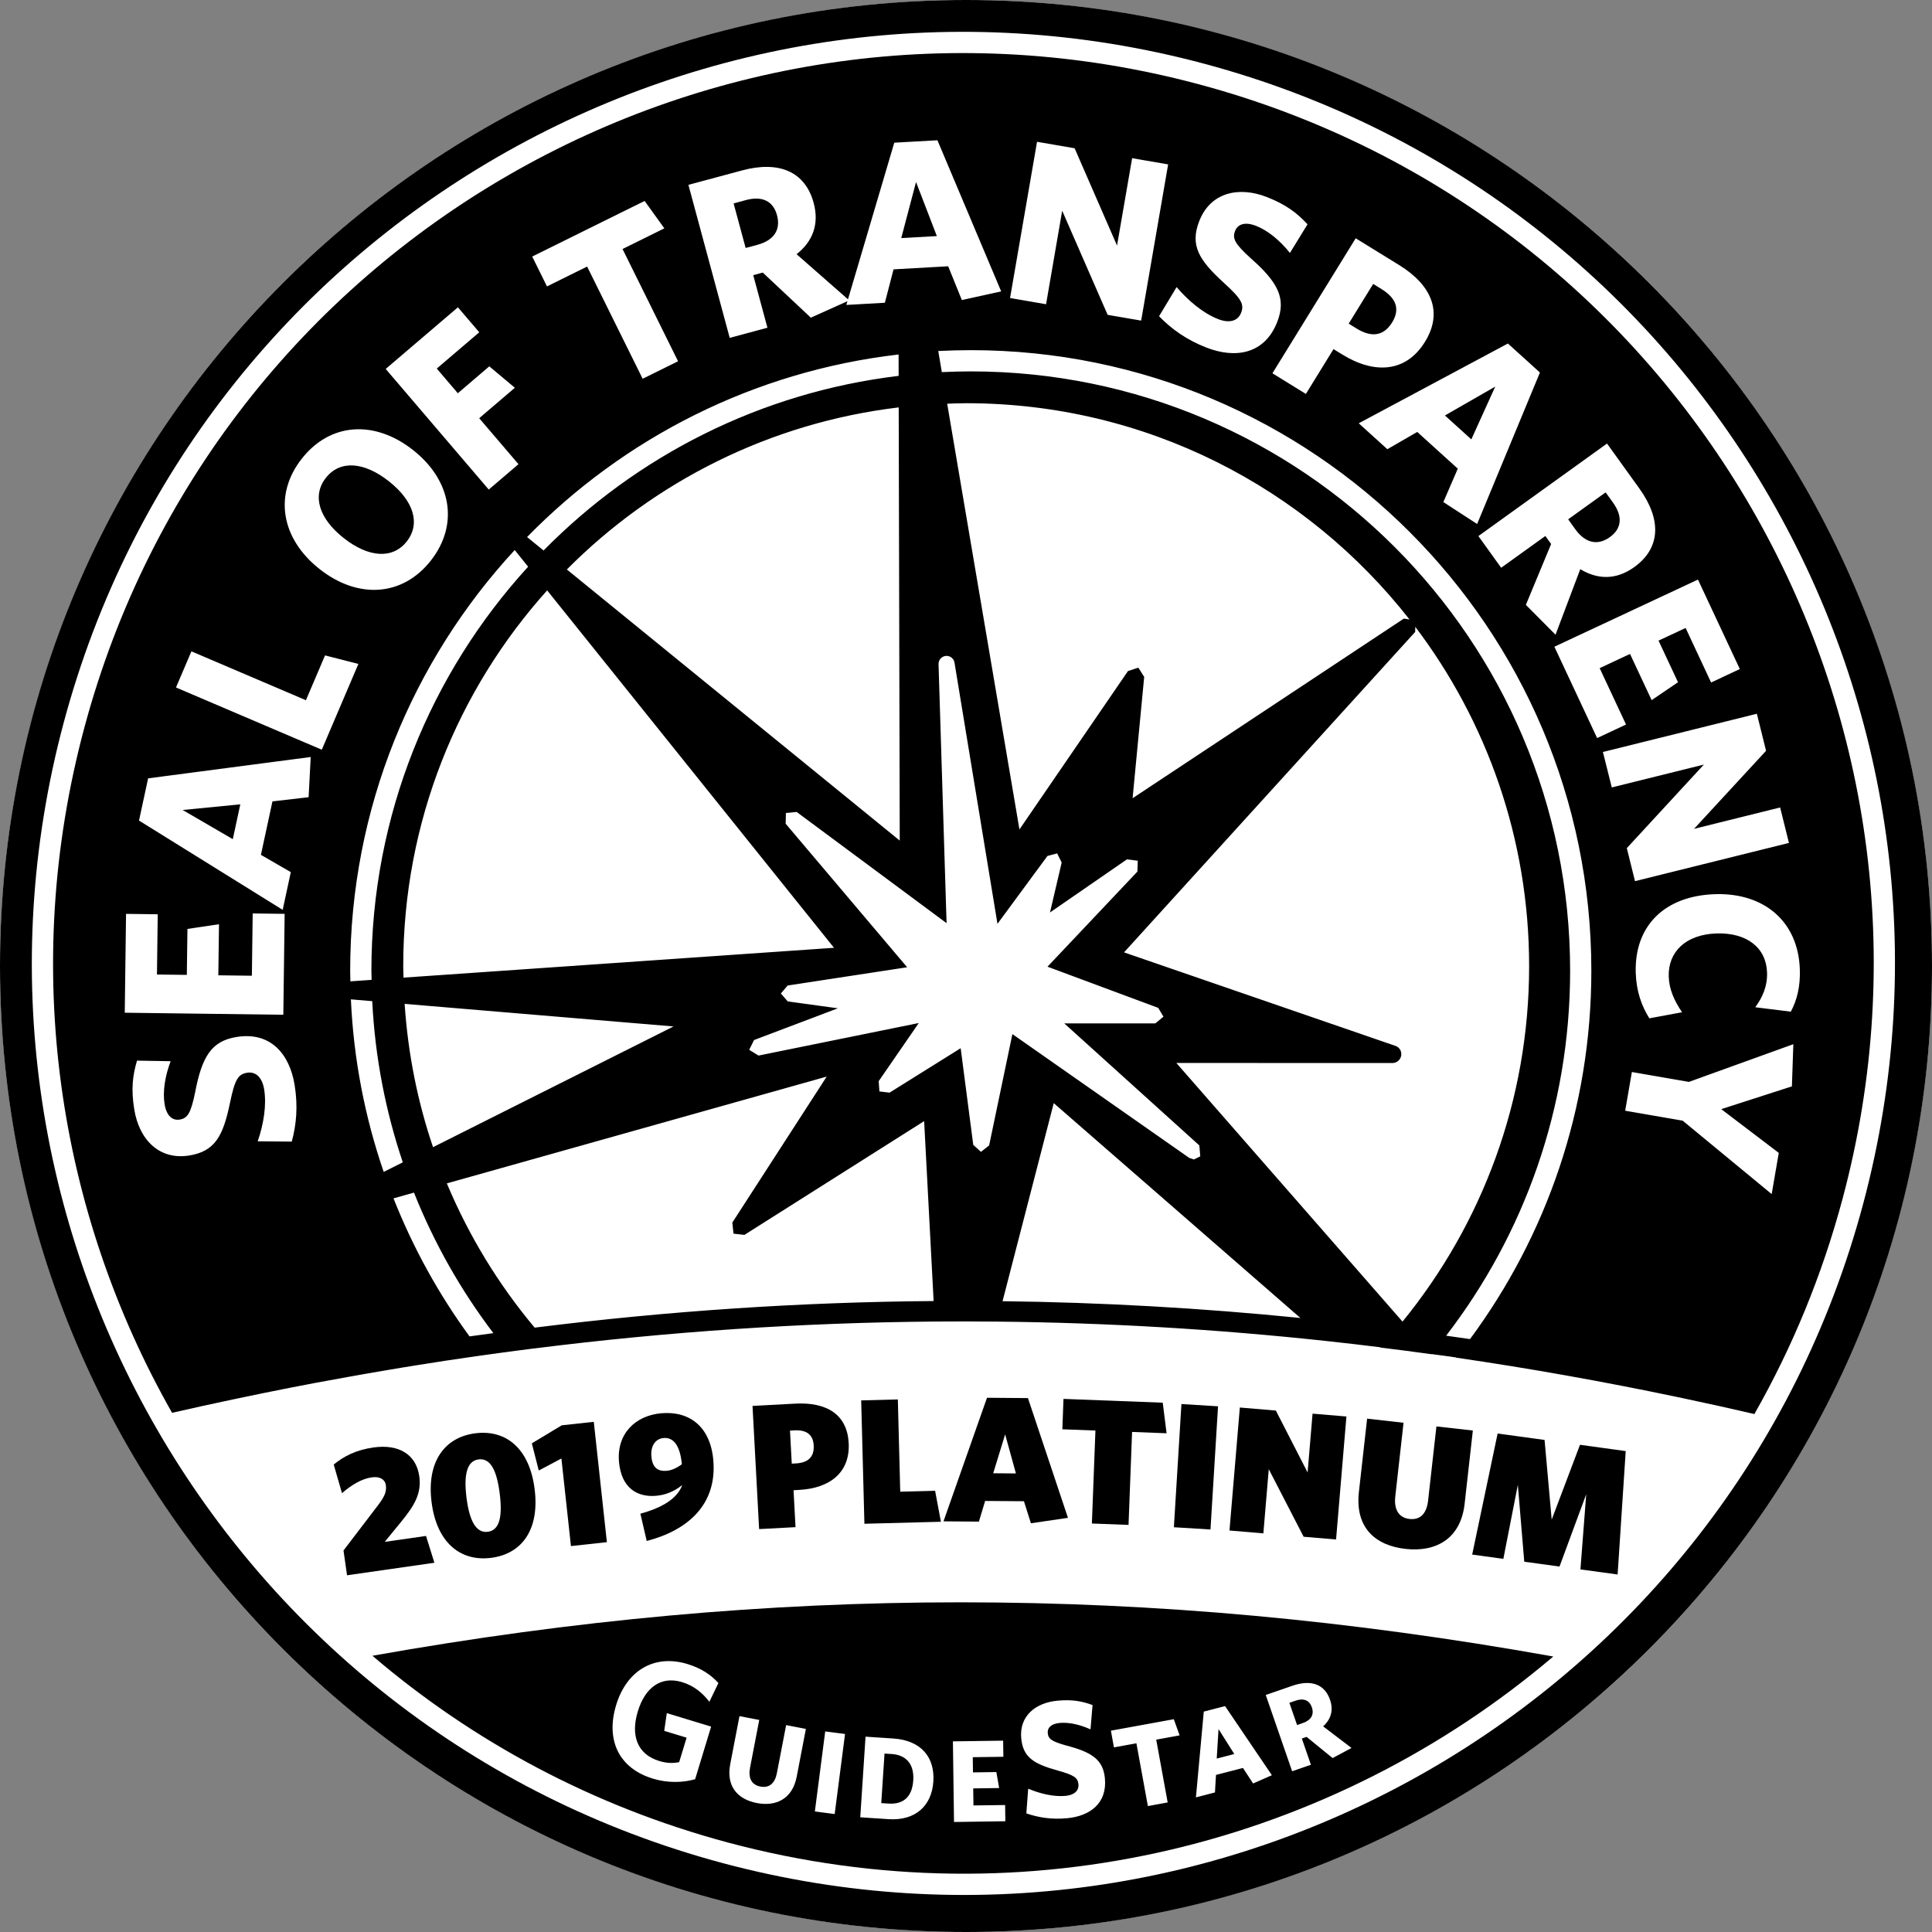 <svg xmlns="http://www.w3.org/2000/svg" xmlns:xlink="http://www.w3.org/1999/xlink" x="0px" y="0px" width="108px" height="108px" viewBox="0 0 108 108" xml:space="preserve"><rect x="0" y="0" width="108" height="108" fill="#808080" stroke="none"/><g id="white">	<circle fill="#FFFFFF" cx="54" cy="54" r="54"></circle></g><g id="Background">	<path d="M54,0C24.176,0,0,24.177,0,54s24.176,54,54,54s54-24.177,54-54S83.824,0,54,0z M40.381,104.143  C12.607,96.699-3.874,68.153,3.565,40.381C11.01,12.607,39.559-3.875,67.33,3.566c27.773,7.443,44.256,35.99,36.813,63.763  C96.701,95.104,68.156,111.585,40.381,104.143z"></path></g><g id="GuideStar">	<g>		<polygon points="68.016,98.304 68.997,98.051 68.117,96.656   "></polygon>		<path d="M73.333,95.438c-0.137-0.396-0.459-0.526-0.916-0.368l-0.34,0.118l0.43,1.242l0.327-0.113   C73.291,96.158,73.474,95.846,73.333,95.438z"></path>		<path d="M49.849,98.051l-0.404-0.026l-0.182,2.769l0.405,0.027c0.797,0.052,1.32-0.334,1.384-1.301   C51.113,98.573,50.613,98.101,49.849,98.051z"></path>		<path d="M53.702,89.57c-10.851,0-21.63,0.984-32.884,2.988c5.586,4.773,12.298,8.408,19.869,10.439   c16.776,4.493,33.838,0.055,46.142-10.397C75.486,90.567,64.634,89.57,53.702,89.57z M36.853,98.441   c0.43,0.13,0.761,0.133,1.113,0.064l0.416-1.368l-1.252-0.38l0.145-0.992l2.478,0.753l-0.895,2.942   c-0.694,0.198-1.531,0.218-2.354-0.031c-1.958-0.596-2.64-2.209-2.062-4.113c0.581-1.914,2.11-2.865,3.988-2.295   c0.787,0.238,1.326,0.617,1.729,1.062l-0.504,1.048c-0.364-0.472-0.843-0.892-1.522-1.097c-1.207-0.367-2.081,0.324-2.48,1.639   C35.25,96.997,35.61,98.063,36.853,98.441z M44.536,99.32c-0.237,1.234-1.149,1.678-2.222,1.472   c-1.086-0.208-1.731-0.938-1.493-2.179l0.516-2.68l1.105,0.213l-0.515,2.673c-0.11,0.571,0.083,0.955,0.577,1.05   c0.501,0.097,0.814-0.183,0.924-0.748l0.517-2.686l1.104,0.213L44.536,99.32z M46.659,101.406l-1.108-0.144l0.579-4.475   l1.108,0.144L46.659,101.406z M49.67,101.692l-1.581-0.104l0.295-4.507l1.555,0.103c1.567,0.103,2.324,1.063,2.236,2.402   C52.088,100.926,51.191,101.792,49.67,101.692z M53.33,101.85l-0.062-4.507l2.808-0.039l0.013,0.901l-1.711,0.023l0.012,0.85   l1.307-0.019l0.156,0.893l-1.45,0.021l0.014,0.953l1.77-0.024l0.013,0.907L53.33,101.85z M59.659,101.639   c-0.864,0.082-1.607-0.035-2.286-0.27l0.104-1.379c0.693,0.29,1.45,0.461,2.092,0.4c0.455-0.043,0.752-0.269,0.716-0.649   c-0.034-0.362-0.236-0.513-1.17-0.771c-1.329-0.369-1.927-0.734-2.027-1.795c-0.118-1.235,0.785-1.987,2.012-2.104   c0.837-0.08,1.391,0.027,1.974,0.243l-0.114,1.36c-0.607-0.279-1.229-0.407-1.722-0.36c-0.483,0.046-0.696,0.272-0.668,0.569   c0.031,0.326,0.223,0.467,1.051,0.697c1.452,0.377,2.046,0.809,2.144,1.831C61.896,100.807,60.932,101.518,59.659,101.639z    M65.274,100.758l-1.107,0.203l-0.641-3.51l-1.256,0.229l-0.17-0.934l3.516-0.641l0.325,0.904l-1.308,0.239L65.274,100.758z    M70.05,99.697l-0.568-0.867l-1.507,0.389l-0.058,0.98l-1.064,0.275l0.439-4.794l1.19-0.308l2.617,3.864L70.05,99.697z    M73.281,98.652l-1.05,0.362l-1.475-4.264l1.489-0.515c1.032-0.357,1.801-0.097,2.104,0.781c0.205,0.593,0.048,1.098-0.385,1.488   l1.587,1.209l-1.057,0.565l-1.454-1.185l-0.266,0.092L73.281,98.652z"></path>	</g></g><g id="Seal_of_transparency">	<g>		<path d="M67.023,4.713C39.884-2.56,11.986,13.547,4.712,40.688C1.109,54.133,3.248,67.76,9.619,78.977   c1.182-0.273,2.364-0.527,3.548-0.779c0.517-0.108,1.032-0.217,1.548-0.321c0.971-0.198,1.941-0.39,2.912-0.572   c0.597-0.112,1.193-0.22,1.789-0.326c0.775-0.141,1.553-0.277,2.328-0.406c0.486-0.082,0.973-0.165,1.46-0.241   c1.128-0.182,2.258-0.355,3.386-0.515c1.045-0.15,2.088-0.29,3.133-0.422c0.061-0.007,0.121-0.015,0.182-0.021   c7.466-0.939,14.906-1.437,22.347-1.499c1.165-0.01,2.331-0.008,3.497,0.004c6.135,0.062,12.271,0.421,18.422,1.087   c0.999,0.106,1.998,0.226,2.998,0.349c-0.004,0.005-0.007,0.008-0.011,0.013c0.954,0.118,1.907,0.239,2.86,0.373   c0.002-0.003,0.004-0.005,0.006-0.007c0.457,0.062,0.913,0.119,1.37,0.188c-0.003,0.003-0.005,0.005-0.008,0.01   c4.108,0.598,8.22,1.332,12.326,2.192c0.138,0.03,0.274,0.058,0.411,0.087c1.316,0.277,2.633,0.568,3.948,0.875   c2.103-3.699,3.774-7.72,4.926-12.021C110.27,39.883,94.164,11.986,67.023,4.713z M91.641,27.307   c1.252,1.741,1.193,3.332-0.287,4.396c-1,0.72-2.037,0.707-3.016,0.114l-1.383,3.664l-1.658-1.669l1.412-3.402l-0.322-0.448   l-2.471,1.776l-1.273-1.771l7.191-5.172L91.641,27.307z M86.083,20.824l-3.51,8.468l-1.889-1.226l0.808-1.867l-2.266-2.053   l-1.672,0.965l-1.599-1.449l8.338-4.459L86.083,20.824z M78.213,14.817c1.837,1.135,2.458,2.649,1.445,4.29   c-1.053,1.706-2.807,1.832-4.633,0.705l-0.481-0.297L73,22.021l-1.87-1.154l4.654-7.547L78.213,14.817z M68.096,17.839   c0.586,0.229,1.091,0.138,1.282-0.354c0.184-0.466,0.028-0.774-0.959-1.671c-1.403-1.28-1.911-2.1-1.377-3.463   c0.622-1.592,2.198-1.954,3.777-1.336c1.076,0.421,1.692,0.896,2.272,1.523l-0.983,1.602c-0.574-0.722-1.258-1.266-1.892-1.514   c-0.622-0.242-1.024-0.097-1.174,0.285c-0.164,0.42-0.016,0.712,0.857,1.51c1.55,1.364,2.013,2.262,1.498,3.578   c-0.702,1.795-2.326,2.068-3.965,1.428c-1.113-0.435-1.953-1.039-2.64-1.75l0.981-1.629C66.447,16.836,67.27,17.516,68.096,17.839   z M57.971,7.926l2.101,0.362l2.371,5.439l0.844-4.885l2.013,0.348l-1.508,8.732L61.918,17.6l-2.541-5.821l-0.901,5.228   l-2.013-0.348L57.971,7.926z M41.47,9.53c2.069-0.56,3.54,0.056,4.015,1.815c0.321,1.191-0.056,2.156-0.956,2.865l2.874,2.521   l2.588-8.755l2.412-0.135l3.564,8.449l-2.199,0.483l-0.764-1.888l-3.054,0.172l-0.486,1.867l-2.155,0.122l0.062-0.207   l-2.044,0.919l-2.688-2.521l-0.532,0.145l0.793,2.938l-2.108,0.568l-2.309-8.555L41.47,9.53z M22.557,54.65   c-0.004-0.214-0.016-0.426-0.016-0.64c0-8.074,3.045-15.437,8.045-21.007l16.035,19.979L22.557,54.65z M37.652,57.379   l-13.445,6.748c-0.862-2.539-1.402-5.225-1.588-8.01L37.652,57.379z M50.296,46.989L31.688,31.834   c4.866-4.898,11.333-8.197,18.55-9.06L50.296,46.989z M36.035,11.233l1.102,1.532l-2.336,1.155l3.103,6.275l-1.979,0.978   l-3.104-6.272l-2.244,1.11l-0.826-1.67L36.035,11.233z M50.232,19.816l0.003,1.195c-7.735,0.929-14.659,4.486-19.849,9.762   l-0.922-0.752C34.878,24.484,42.128,20.756,50.232,19.816z M25.598,17.178l1.193,1.397l-2.375,2.028l1.177,1.379l1.759-1.503   l1.429,1.197l-1.993,1.702l2.195,2.57l-1.662,1.419l-5.76-6.743L25.598,17.178z M16.868,25.643   c1.585-2.02,4.062-2.181,6.213-0.492c2.15,1.689,2.594,4.158,1.001,6.188c-1.569,1.999-4.055,2.171-6.205,0.482   C15.717,30.125,15.283,27.662,16.868,25.643z M7.046,51.086l1.771,0.023l-0.043,3.367l1.67,0.021l0.034-2.569l1.764-0.261   l-0.037,2.853l1.875,0.024l0.046-3.482l1.786,0.023l-0.074,5.641l-8.864-0.114L7.046,51.086z M16.309,63.816l-1.902-0.016   c0.335-0.979,0.502-2.034,0.359-2.908c-0.102-0.621-0.438-1.01-0.957-0.924c-0.495,0.08-0.682,0.371-0.951,1.676   c-0.387,1.859-0.833,2.714-2.278,2.949c-1.687,0.273-2.802-0.898-3.074-2.572c-0.187-1.14-0.09-1.91,0.153-2.731l1.88,0.032   c-0.328,0.86-0.447,1.727-0.339,2.398c0.107,0.659,0.439,0.931,0.845,0.865c0.442-0.073,0.62-0.35,0.86-1.508   c0.386-2.027,0.923-2.883,2.316-3.109c1.902-0.31,2.967,0.948,3.249,2.685C16.662,61.833,16.57,62.863,16.309,63.816z    M17.252,44.564l-2.022,0.234l-0.645,2.988l1.671,0.966l-0.454,2.109L7.771,45.87l0.509-2.36l9.089-1.193L17.252,44.564z    M17.988,41.909l-8.15-3.479l0.862-2.02l6.401,2.732l1.069-2.504l1.864,0.475L17.988,41.909z M19.575,54.266   c0-9.077,3.491-17.338,9.198-23.52l0.749,0.934c-5.44,5.956-8.761,13.883-8.761,22.586c0,0.17,0.009,0.339,0.012,0.509   l-1.186,0.082C19.584,54.659,19.575,54.463,19.575,54.266z M21.449,65.51c-1.046-3.045-1.682-6.281-1.834-9.645l1.193,0.101   c0.156,3.137,0.748,6.157,1.709,9.009L21.449,65.51z M26.247,74.705c-1.728-2.363-3.158-4.954-4.25-7.716l1.144-0.321   c1.127,2.827,2.626,5.469,4.438,7.855C27.135,74.584,26.691,74.641,26.247,74.705z M29.888,74.216   c-2.018-2.407-3.678-5.124-4.909-8.064l21.234-5.97l-5.275,8.16l0.065,0.62l0.612,0.068l10.045-6.358l0.53,10.057   C44.768,72.787,37.341,73.281,29.888,74.216z M55.293,64.031l-0.456,0.358L54.406,64l-0.704-5.404l-3.976,2.484l-0.567-0.068   l-0.04-0.573l2.241-3.251l-8.958,1.819l-0.522-0.321l0.271-0.547l4.686-1.774l-2.801-0.385l-0.385-0.444l0.38-0.445l6.679-1.021   l-6.791-8.024l0.013-0.6l0.601-0.057l8.381,6.216l-0.449-14.479c-0.006-0.237,0.17-0.435,0.406-0.46   c0.238-0.021,0.445,0.141,0.486,0.375l2.402,14.602l2.794-3.794l0.543-0.144l0.252,0.512l-0.653,2.791l4.302-2.969l0.604,0.076   l-0.019,0.607l-5.026,5.317l6.188,2.301l0.294,0.493l-0.453,0.375h-5.092l7.551,6.822l0.052,0.61l-0.354,0.175l-0.256-0.083   l-9.892-6.925L55.293,64.031z M63.634,37.323l-0.579,0.189l-6.067,8.854l-4.04-23.799c0.354-0.012,0.707-0.027,1.062-0.027   c10.067,0,19.021,4.732,24.782,12.087l-0.317-0.046L63.313,44.621l0.648-6.783L63.634,37.323z M56.043,72.738l2.862-11.072   l13.788,12.01C67.134,73.117,61.588,72.805,56.043,72.738z M78.402,73.879L65.758,59.42l12.074,0.004   c0.246,0,0.454-0.176,0.496-0.415c0.039-0.237-0.094-0.471-0.334-0.548l-15.16-5.223l16.274-17.911l0.007-0.288   c3.992,5.274,6.364,11.846,6.364,18.972C85.479,61.549,82.822,68.46,78.402,73.879z M82.176,74.855   c-0.445-0.066-0.891-0.123-1.336-0.188c4.345-5.651,6.931-12.723,6.931-20.402c0-18.504-14.999-33.504-33.503-33.504   c-0.543,0-1.082,0.016-1.619,0.041l-0.2-1.18c0.603-0.031,1.21-0.048,1.819-0.048c19.159,0,34.689,15.532,34.689,34.69   C88.957,61.979,86.434,69.096,82.176,74.855z M86.891,36.152l8.026-3.753l2.34,5.001l-1.605,0.752l-1.425-3.048l-1.514,0.707   l1.089,2.326l-1.474,1.001l-1.209-2.582l-1.697,0.794l1.474,3.153l-1.616,0.755L86.891,36.152z M89.604,42.037L98.21,39.9   l0.514,2.07l-4.026,4.363l4.813-1.195l0.492,1.982l-8.605,2.137l-0.458-1.846l4.308-4.671l-5.148,1.278L89.604,42.037z    M100.168,60.729l-3.948,1.273l3.215,2.445l-0.397,2.303l-4.975-4.104l-3.214-0.556l0.374-2.164l3.188,0.553l5.838-2.108   L100.168,60.729z M100.107,56.553l-1.987-0.247c0.395-0.538,0.685-1.165,0.659-1.937c-0.042-1.387-1.122-2.24-2.818-2.189   c-1.721,0.054-2.72,1.023-2.678,2.411c0.023,0.719,0.312,1.353,0.744,1.995l-1.828,0.339c-0.433-0.693-0.728-1.508-0.76-2.548   c-0.082-2.646,1.642-4.307,4.441-4.392c2.748-0.085,4.649,1.54,4.732,4.212C100.643,55.135,100.459,55.899,100.107,56.553z"></path>		<path d="M89.991,30.026c0.667-0.479,0.731-1.158,0.178-1.929l-0.413-0.574l-2.095,1.507l0.397,0.553   C88.613,30.354,89.303,30.521,89.991,30.026z"></path>		<path d="M77.823,18.02c0.444-0.721,0.241-1.346-0.591-1.857l-0.47-0.291l-1.37,2.22l0.438,0.271   C76.662,18.874,77.344,18.797,77.823,18.02z"></path>		<polygon points="51.207,10.174 50.381,13.309 52.37,13.197   "></polygon>		<path d="M42.339,13.685c0.917-0.247,1.317-0.835,1.097-1.651c-0.214-0.795-0.828-1.096-1.745-0.848l-0.682,0.186l0.673,2.49   L42.339,13.685z"></path>		<path d="M19.223,30.086c1.384,1.086,2.73,1.181,3.515,0.181c0.792-1.01,0.374-2.285-1.009-3.371   c-1.384-1.086-2.723-1.19-3.515-0.181C17.43,27.715,17.839,29,19.223,30.086z"></path>		<polygon points="83.585,21.611 80.772,23.225 82.248,24.561   "></polygon>		<polygon points="13.433,44.963 10.211,45.279 13.014,46.91   "></polygon>	</g></g><g id="Level">	<g>		<g>			<path d="M19.4,88.059l-0.198-1.387l1.923-2.519c0.322-0.431,0.502-0.729,0.445-1.125c-0.048-0.338-0.346-0.507-0.791-0.443    c-0.555,0.08-1.123,0.414-1.662,0.885l-0.462-1.601c0.552-0.453,1.228-0.813,2.218-0.954c1.416-0.203,2.39,0.385,2.564,1.603    c0.138,0.961-0.271,1.636-0.975,2.505l-0.955,1.168l2.308-0.331l0.468,1.499L19.4,88.059z"></path>			<path d="M27.45,87.085c-1.726,0.218-3.042-0.865-3.325-3.117c-0.284-2.251,0.721-3.627,2.446-3.846    c1.736-0.219,3.032,0.867,3.315,3.119C30.171,85.493,29.186,86.866,27.45,87.085z M26.756,81.581    c-0.655,0.082-0.84,0.852-0.678,2.141c0.163,1.289,0.533,1.988,1.188,1.906c0.665-0.084,0.83-0.852,0.668-2.141    C27.771,82.198,27.42,81.497,26.756,81.581z"></path>			<path d="M31.916,86.427l-0.533-4.896l-1.266,0.671l-0.387-1.518l1.672-1.008l1.791-0.195l0.732,6.727L31.916,86.427z"></path>			<path d="M38.139,83.016c-0.46,0.361-0.926,0.553-1.464,0.6c-1.046,0.091-1.945-0.433-2.073-1.897    c-0.137-1.564,0.909-2.59,2.363-2.717c1.585-0.138,2.747,0.755,2.909,2.618c0.216,2.472-1.404,3.918-3.722,4.521l-0.354-1.525    C37.044,84.276,37.862,83.763,38.139,83.016z M38.117,81.853c-0.11-1.154-0.533-1.51-1.021-1.467    c-0.448,0.039-0.735,0.426-0.683,1.033s0.345,0.844,0.853,0.799C37.535,82.194,37.806,82.081,38.117,81.853z"></path>			<path d="M44.679,83.286l-0.319,0.018l0.11,2.065l-2.035,0.108l-0.369-6.885l2.386-0.128c1.776-0.095,2.905,0.614,2.99,2.202    C47.528,82.293,46.415,83.193,44.679,83.286z M44.411,79.958l-0.25,0.014l0.099,1.846l0.229-0.012    c0.679-0.037,1.032-0.355,0.997-1.004C45.455,80.202,45.089,79.922,44.411,79.958z"></path>			<path d="M48.321,85.179l-0.18-6.896l2.049-0.054l0.134,5.158l1.949-0.051l0.325,1.731L48.321,85.179z"></path>			<path d="M55.174,78.136l2.289,0.018l2.237,6.694l-2.071,0.304l-0.39-1.232l-2.169-0.016l-0.349,1.156l-1.979-0.016L55.174,78.136    z M55.521,82.356l1.27,0.01l-0.603-2.184L55.521,82.356z"></path>			<path d="M63.284,80.046l-0.198,5.197l-2.049-0.078l0.198-5.197l-1.849-0.07l0.064-1.699l5.548,0.212l0.215,1.71L63.284,80.046z"></path>			<path d="M65.621,85.374l0.422-6.887l2.046,0.126l-0.422,6.886L65.621,85.374z"></path>			<path d="M72.874,85.905l-1.949-3.777l-0.302,3.588l-1.894-0.16l0.579-6.875l2.013,0.17l1.775,3.461l0.277-3.288l1.893,0.159    l-0.579,6.875L72.874,85.905z"></path>			<path d="M78.573,86.585c-1.679-0.188-2.836-1.172-2.609-3.189l0.459-4.092l2.036,0.229l-0.462,4.122    c-0.085,0.755,0.219,1.191,0.794,1.256c0.616,0.069,0.961-0.314,1.041-1.03l0.465-4.143l2.036,0.229l-0.459,4.094    C81.65,86.056,80.232,86.771,78.573,86.585z"></path>			<path d="M88.347,87.731l0.324-4.203l-1.493,4.043l-1.971-0.27l-0.359-4.297l-0.81,4.137l-1.742-0.239l1.422-6.767l2.624,0.359    l0.398,4.454l1.582-4.183l2.556,0.352l-0.452,6.898L88.347,87.731z"></path>		</g>	</g></g><g id="Layer_6"></g></svg>
